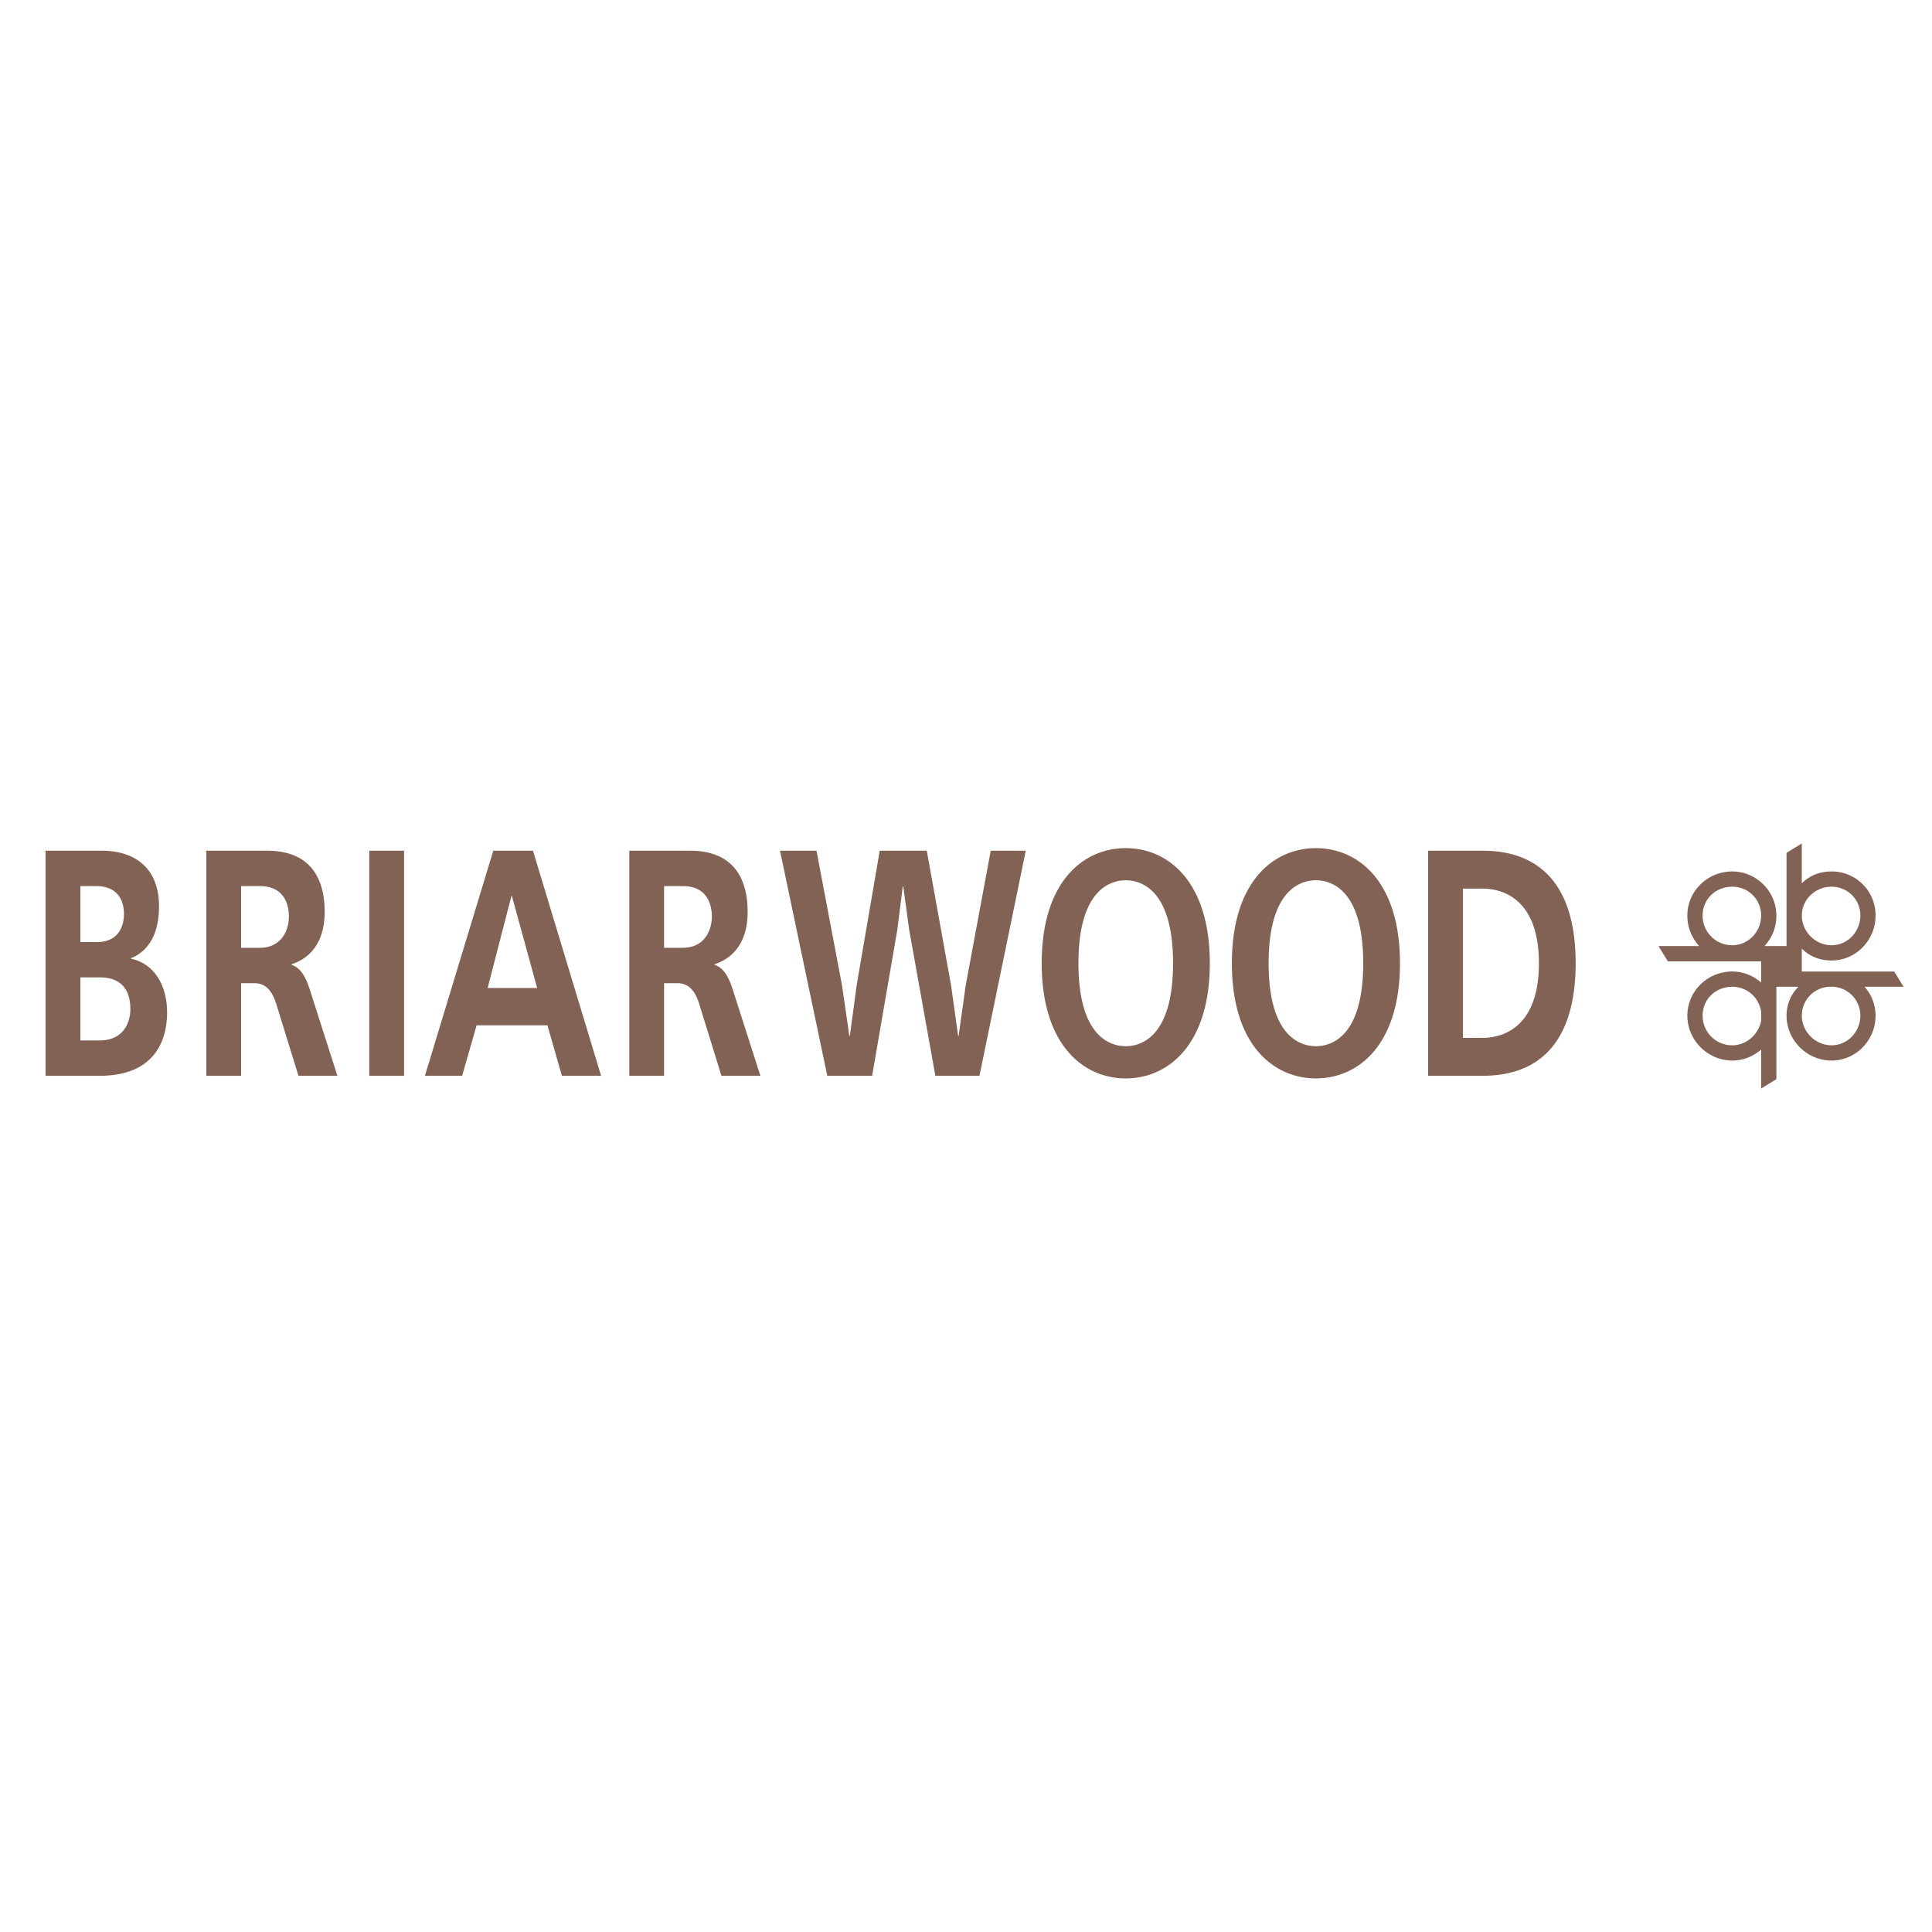 <svg xmlns="http://www.w3.org/2000/svg" width="2500" height="2500" viewBox="0 0 192.756 192.756"><g fill-rule="evenodd" clip-rule="evenodd"><path fill="#fff" d="M0 0h192.756v192.756H0V0z"/><path d="M185.607 101.328a2.877 2.877 0 0 0-2.707-2.877H182.476a2.875 2.875 0 0 0-2.707 2.877c0 1.607 1.354 2.961 2.961 2.961s2.877-1.353 2.877-2.961zm-15.736-9.984a2.942 2.942 0 0 0 2.961 2.961c1.607 0 2.877-1.354 2.877-2.961s-1.27-2.876-2.877-2.876c-1.693 0-2.961 1.269-2.961 2.876zm9.899 0c0 1.607 1.354 2.961 2.961 2.961s2.877-1.354 2.877-2.961-1.27-2.876-2.877-2.876-2.961 1.269-2.961 2.876zm-11.422 9.984c0-2.455 2.031-4.4 4.484-4.4 1.1 0 2.115.424 2.877 1.1v-2.115h-9.307l-.932-1.522h4.062c-.762-.846-1.186-1.861-1.186-3.046 0-2.453 2.031-4.399 4.484-4.399 2.369 0 4.398 1.946 4.398 4.399 0 1.185-.422 2.2-1.184 3.046h2.199v-9.307l1.523-.931v3.977c.762-.762 1.775-1.185 2.961-1.185a4.368 4.368 0 0 1 4.398 4.399c0 2.454-1.945 4.484-4.398 4.484-1.186 0-2.199-.423-2.961-1.184v2.284h9.221l.932 1.523h-3.893a4.334 4.334 0 0 1 1.1 2.877c0 2.453-1.945 4.482-4.398 4.482s-4.484-2.029-4.484-4.482c0-1.1.424-2.115 1.186-2.877h-2.201v9.221l-1.521.932v-3.893a4.334 4.334 0 0 1-2.877 1.1c-2.452 0-4.483-2.03-4.483-4.483zm1.523 0a2.942 2.942 0 0 0 2.961 2.961c1.438 0 2.623-1.1 2.877-2.455v-.93c-.254-1.438-1.439-2.453-2.877-2.453-1.693 0-2.961 1.27-2.961 2.877zm13.029-2.877h-.424H182.9zM4.546 84.875v22.458h5.403c5.477 0 6.724-3.529 6.724-6.32 0-2.824-1.394-4.908-3.594-5.358v-.064c1.223-.48 2.787-1.796 2.787-5.165 0-3.785-2.371-5.55-5.696-5.55H4.546v-.001zm3.472 3.529h1.54c2.689 0 2.812 2.149 2.812 2.791 0 .994-.416 2.791-2.665 2.791H8.018v-5.582zm0 9.11h1.931c2.396 0 3.056 1.541 3.056 3.145s-.88 3.145-3.056 3.145H8.018v-6.29zM20.584 84.875v22.458h3.472v-9.24h1.32c1.149 0 1.785.77 2.201 2.117l2.2 7.123h3.887l-2.787-8.695c-.416-1.283-.954-2.117-1.785-2.373v-.064c1.198-.385 3.3-1.54 3.3-5.229 0-3.016-1.173-6.096-5.745-6.096h-6.063v-.001zm3.472 3.529h1.858c2.738 0 2.909 2.31 2.909 3.048 0 1.315-.709 3.111-2.909 3.111h-1.858v-6.159zM36.843 107.332h3.472V84.875h-3.472v22.457zM49.214 84.875l-6.821 22.458h3.716l1.442-5.037h7.066l1.442 5.037h3.912l-6.796-22.458h-3.961zm-.562 13.699l2.372-9.176h.049l2.518 9.176h-4.939zM62.784 84.875v22.458h3.472v-9.24h1.32c1.149 0 1.785.77 2.2 2.117l2.2 7.123h3.888l-2.787-8.695c-.416-1.283-.954-2.117-1.785-2.373v-.064c1.198-.385 3.301-1.54 3.301-5.229 0-3.016-1.174-6.096-5.746-6.096h-6.063v-.001zm3.471 3.529h1.858c2.738 0 2.91 2.31 2.91 3.048 0 1.315-.709 3.111-2.91 3.111h-1.858v-6.159zM98.846 84.875l-2.494 13.41-.709 5.069h-.049l-.709-5.069-2.421-13.41H87.77l-2.298 13.41-.684 5.069h-.049l-.734-5.069-2.543-13.41H77.82l4.718 22.457h4.474l2.519-14.598.538-4.298h.048l.587 4.298 2.616 14.598h4.401l4.621-22.457h-3.496zM112.316 84.618c-4.229 0-8.385 3.336-8.385 11.485 0 8.148 4.156 11.49 8.385 11.49 4.23 0 8.387-3.342 8.387-11.49s-4.156-11.485-8.387-11.485zm0 3.208c1.297 0 4.719.673 4.719 8.277 0 7.604-3.422 8.277-4.719 8.277-1.295 0-4.719-.674-4.719-8.277.001-7.603 3.424-8.277 4.719-8.277zM131.289 84.618c-4.229 0-8.385 3.336-8.385 11.485 0 8.148 4.156 11.49 8.385 11.49 4.23 0 8.387-3.342 8.387-11.49s-4.156-11.485-8.387-11.485zm0 3.208c1.297 0 4.719.673 4.719 8.277 0 7.604-3.422 8.277-4.719 8.277-1.295 0-4.719-.674-4.719-8.277 0-7.603 3.424-8.277 4.719-8.277zM142.486 84.875v22.458h5.404c7.873 0 9.314-6.32 9.314-11.229 0-10.363-6.283-11.229-9.314-11.229h-5.404zm3.473 3.785h1.98c1.051 0 5.598.257 5.598 7.443s-4.547 7.443-5.598 7.443h-1.98V88.66z" fill="#836256"/></g></svg>